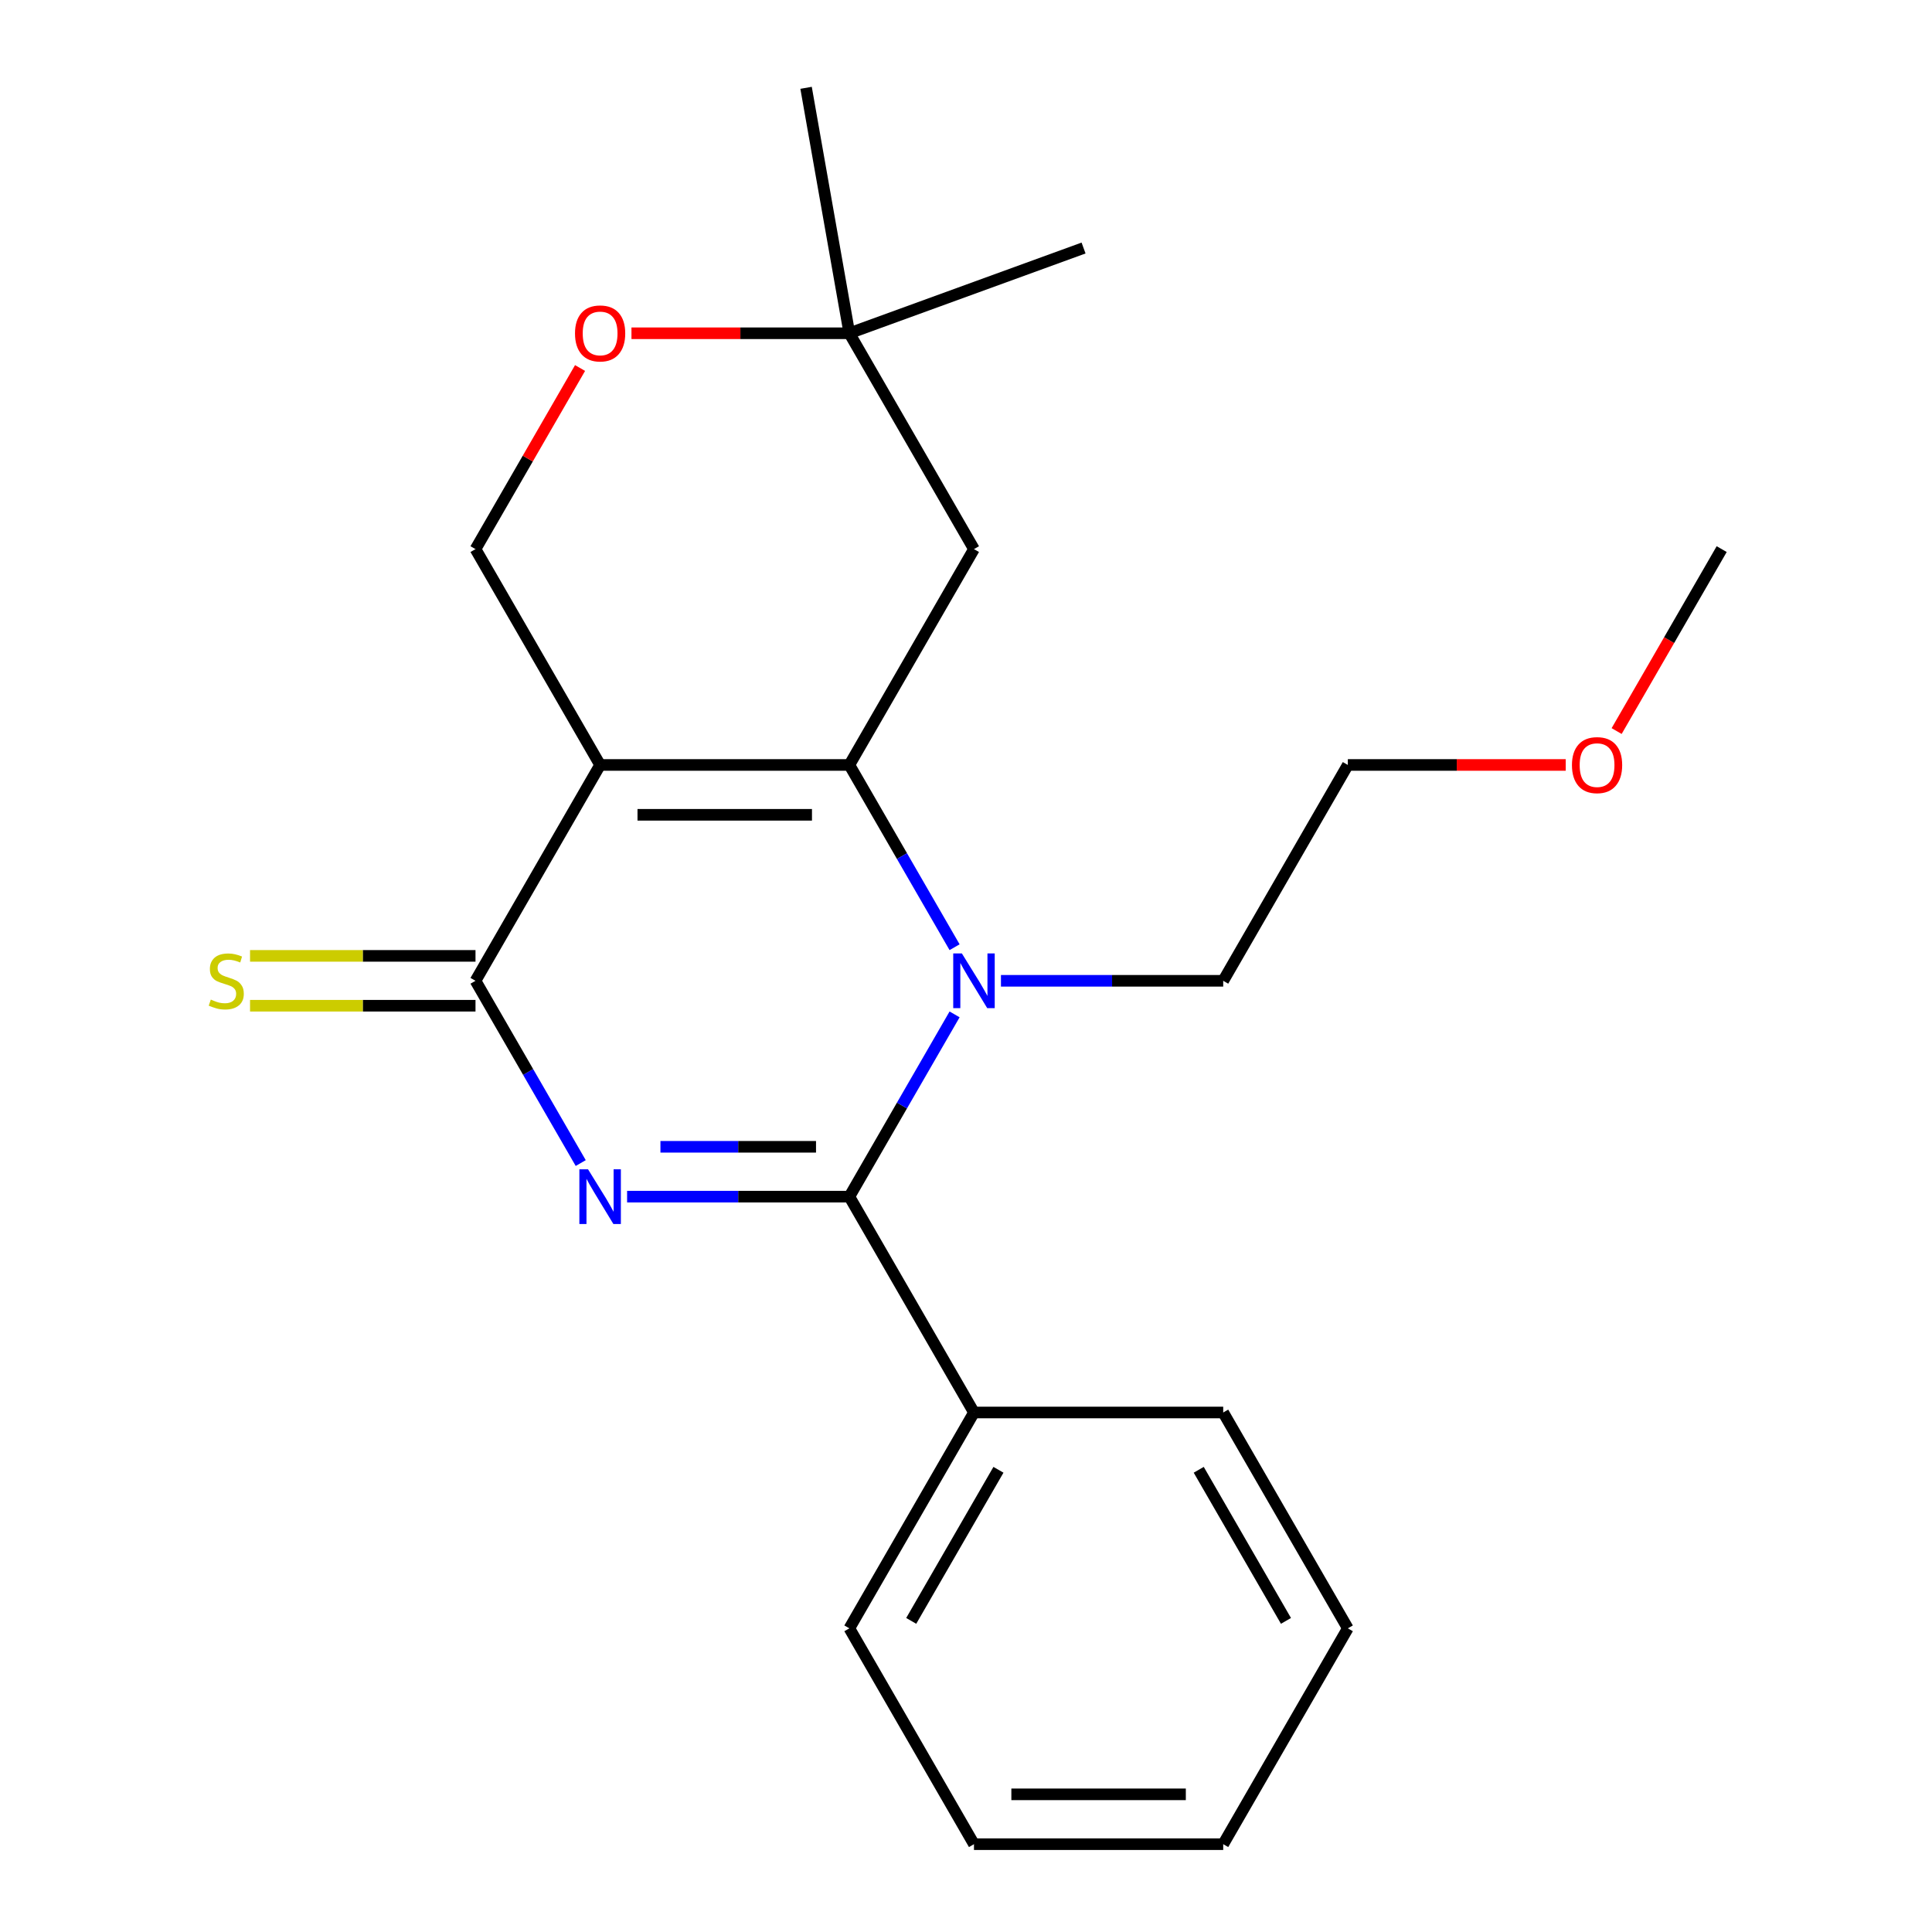 <?xml version='1.0' encoding='iso-8859-1'?>
<svg version='1.1' baseProfile='full'
              xmlns='http://www.w3.org/2000/svg'
                      xmlns:rdkit='http://www.rdkit.org/xml'
                      xmlns:xlink='http://www.w3.org/1999/xlink'
                  xml:space='preserve'
width='1000px' height='1000px' viewBox='0 0 1000 1000'>
<!-- END OF HEADER -->
<rect style='opacity:1.0;fill:#FFFFFF;stroke:none' width='1000' height='1000' x='0' y='0'> </rect>
<path class='bond-2' d='M 324.586,619.383 L 382.106,619.383' style='fill:none;fill-rule:evenodd;stroke:#0000FF;stroke-width:6px;stroke-linecap:butt;stroke-linejoin:miter;stroke-opacity:1' />
<path class='bond-2' d='M 382.106,619.383 L 439.625,619.383' style='fill:none;fill-rule:evenodd;stroke:#000000;stroke-width:6px;stroke-linecap:butt;stroke-linejoin:miter;stroke-opacity:1' />
<path class='bond-2' d='M 341.842,593.582 L 382.106,593.582' style='fill:none;fill-rule:evenodd;stroke:#0000FF;stroke-width:6px;stroke-linecap:butt;stroke-linejoin:miter;stroke-opacity:1' />
<path class='bond-2' d='M 382.106,593.582 L 422.369,593.582' style='fill:none;fill-rule:evenodd;stroke:#000000;stroke-width:6px;stroke-linecap:butt;stroke-linejoin:miter;stroke-opacity:1' />
<path class='bond-4' d='M 300.584,601.998 L 273.351,554.83' style='fill:none;fill-rule:evenodd;stroke:#0000FF;stroke-width:6px;stroke-linecap:butt;stroke-linejoin:miter;stroke-opacity:1' />
<path class='bond-4' d='M 273.351,554.83 L 246.119,507.662' style='fill:none;fill-rule:evenodd;stroke:#000000;stroke-width:6px;stroke-linecap:butt;stroke-linejoin:miter;stroke-opacity:1' />
<path class='bond-0' d='M 439.625,395.941 L 310.621,395.941' style='fill:none;fill-rule:evenodd;stroke:#000000;stroke-width:6px;stroke-linecap:butt;stroke-linejoin:miter;stroke-opacity:1' />
<path class='bond-0' d='M 420.275,421.742 L 329.972,421.742' style='fill:none;fill-rule:evenodd;stroke:#000000;stroke-width:6px;stroke-linecap:butt;stroke-linejoin:miter;stroke-opacity:1' />
<path class='bond-5' d='M 439.625,395.941 L 504.127,284.22' style='fill:none;fill-rule:evenodd;stroke:#000000;stroke-width:6px;stroke-linecap:butt;stroke-linejoin:miter;stroke-opacity:1' />
<path class='bond-22' d='M 439.625,395.941 L 466.858,443.109' style='fill:none;fill-rule:evenodd;stroke:#000000;stroke-width:6px;stroke-linecap:butt;stroke-linejoin:miter;stroke-opacity:1' />
<path class='bond-22' d='M 466.858,443.109 L 494.09,490.277' style='fill:none;fill-rule:evenodd;stroke:#0000FF;stroke-width:6px;stroke-linecap:butt;stroke-linejoin:miter;stroke-opacity:1' />
<path class='bond-1' d='M 310.621,395.941 L 246.119,507.662' style='fill:none;fill-rule:evenodd;stroke:#000000;stroke-width:6px;stroke-linecap:butt;stroke-linejoin:miter;stroke-opacity:1' />
<path class='bond-6' d='M 310.621,395.941 L 246.119,284.22' style='fill:none;fill-rule:evenodd;stroke:#000000;stroke-width:6px;stroke-linecap:butt;stroke-linejoin:miter;stroke-opacity:1' />
<path class='bond-3' d='M 439.625,619.383 L 466.858,572.215' style='fill:none;fill-rule:evenodd;stroke:#000000;stroke-width:6px;stroke-linecap:butt;stroke-linejoin:miter;stroke-opacity:1' />
<path class='bond-3' d='M 466.858,572.215 L 494.09,525.047' style='fill:none;fill-rule:evenodd;stroke:#0000FF;stroke-width:6px;stroke-linecap:butt;stroke-linejoin:miter;stroke-opacity:1' />
<path class='bond-10' d='M 439.625,619.383 L 504.127,731.104' style='fill:none;fill-rule:evenodd;stroke:#000000;stroke-width:6px;stroke-linecap:butt;stroke-linejoin:miter;stroke-opacity:1' />
<path class='bond-11' d='M 518.092,507.662 L 575.612,507.662' style='fill:none;fill-rule:evenodd;stroke:#0000FF;stroke-width:6px;stroke-linecap:butt;stroke-linejoin:miter;stroke-opacity:1' />
<path class='bond-11' d='M 575.612,507.662 L 633.131,507.662' style='fill:none;fill-rule:evenodd;stroke:#000000;stroke-width:6px;stroke-linecap:butt;stroke-linejoin:miter;stroke-opacity:1' />
<path class='bond-8' d='M 246.119,494.761 L 187.769,494.761' style='fill:none;fill-rule:evenodd;stroke:#000000;stroke-width:6px;stroke-linecap:butt;stroke-linejoin:miter;stroke-opacity:1' />
<path class='bond-8' d='M 187.769,494.761 L 129.42,494.761' style='fill:none;fill-rule:evenodd;stroke:#CCCC00;stroke-width:6px;stroke-linecap:butt;stroke-linejoin:miter;stroke-opacity:1' />
<path class='bond-8' d='M 246.119,520.562 L 187.769,520.562' style='fill:none;fill-rule:evenodd;stroke:#000000;stroke-width:6px;stroke-linecap:butt;stroke-linejoin:miter;stroke-opacity:1' />
<path class='bond-8' d='M 187.769,520.562 L 129.42,520.562' style='fill:none;fill-rule:evenodd;stroke:#CCCC00;stroke-width:6px;stroke-linecap:butt;stroke-linejoin:miter;stroke-opacity:1' />
<path class='bond-23' d='M 504.127,284.22 L 439.625,172.499' style='fill:none;fill-rule:evenodd;stroke:#000000;stroke-width:6px;stroke-linecap:butt;stroke-linejoin:miter;stroke-opacity:1' />
<path class='bond-7' d='M 246.119,284.22 L 273.178,237.352' style='fill:none;fill-rule:evenodd;stroke:#000000;stroke-width:6px;stroke-linecap:butt;stroke-linejoin:miter;stroke-opacity:1' />
<path class='bond-7' d='M 273.178,237.352 L 300.237,190.484' style='fill:none;fill-rule:evenodd;stroke:#FF0000;stroke-width:6px;stroke-linecap:butt;stroke-linejoin:miter;stroke-opacity:1' />
<path class='bond-9' d='M 326.846,172.499 L 383.236,172.499' style='fill:none;fill-rule:evenodd;stroke:#FF0000;stroke-width:6px;stroke-linecap:butt;stroke-linejoin:miter;stroke-opacity:1' />
<path class='bond-9' d='M 383.236,172.499 L 439.625,172.499' style='fill:none;fill-rule:evenodd;stroke:#000000;stroke-width:6px;stroke-linecap:butt;stroke-linejoin:miter;stroke-opacity:1' />
<path class='bond-13' d='M 439.625,172.499 L 417.224,45.455' style='fill:none;fill-rule:evenodd;stroke:#000000;stroke-width:6px;stroke-linecap:butt;stroke-linejoin:miter;stroke-opacity:1' />
<path class='bond-14' d='M 439.625,172.499 L 560.849,128.377' style='fill:none;fill-rule:evenodd;stroke:#000000;stroke-width:6px;stroke-linecap:butt;stroke-linejoin:miter;stroke-opacity:1' />
<path class='bond-15' d='M 504.127,731.104 L 439.625,842.825' style='fill:none;fill-rule:evenodd;stroke:#000000;stroke-width:6px;stroke-linecap:butt;stroke-linejoin:miter;stroke-opacity:1' />
<path class='bond-15' d='M 516.796,760.762 L 471.645,838.967' style='fill:none;fill-rule:evenodd;stroke:#000000;stroke-width:6px;stroke-linecap:butt;stroke-linejoin:miter;stroke-opacity:1' />
<path class='bond-16' d='M 504.127,731.104 L 633.131,731.104' style='fill:none;fill-rule:evenodd;stroke:#000000;stroke-width:6px;stroke-linecap:butt;stroke-linejoin:miter;stroke-opacity:1' />
<path class='bond-17' d='M 633.131,507.662 L 697.634,395.941' style='fill:none;fill-rule:evenodd;stroke:#000000;stroke-width:6px;stroke-linecap:butt;stroke-linejoin:miter;stroke-opacity:1' />
<path class='bond-12' d='M 810.413,395.941 L 754.023,395.941' style='fill:none;fill-rule:evenodd;stroke:#FF0000;stroke-width:6px;stroke-linecap:butt;stroke-linejoin:miter;stroke-opacity:1' />
<path class='bond-12' d='M 754.023,395.941 L 697.634,395.941' style='fill:none;fill-rule:evenodd;stroke:#000000;stroke-width:6px;stroke-linecap:butt;stroke-linejoin:miter;stroke-opacity:1' />
<path class='bond-18' d='M 836.768,378.396 L 863.954,331.308' style='fill:none;fill-rule:evenodd;stroke:#FF0000;stroke-width:6px;stroke-linecap:butt;stroke-linejoin:miter;stroke-opacity:1' />
<path class='bond-18' d='M 863.954,331.308 L 891.14,284.22' style='fill:none;fill-rule:evenodd;stroke:#000000;stroke-width:6px;stroke-linecap:butt;stroke-linejoin:miter;stroke-opacity:1' />
<path class='bond-20' d='M 439.625,842.825 L 504.127,954.545' style='fill:none;fill-rule:evenodd;stroke:#000000;stroke-width:6px;stroke-linecap:butt;stroke-linejoin:miter;stroke-opacity:1' />
<path class='bond-19' d='M 633.131,731.104 L 697.634,842.825' style='fill:none;fill-rule:evenodd;stroke:#000000;stroke-width:6px;stroke-linecap:butt;stroke-linejoin:miter;stroke-opacity:1' />
<path class='bond-19' d='M 620.463,760.762 L 665.614,838.967' style='fill:none;fill-rule:evenodd;stroke:#000000;stroke-width:6px;stroke-linecap:butt;stroke-linejoin:miter;stroke-opacity:1' />
<path class='bond-21' d='M 697.634,842.825 L 633.131,954.545' style='fill:none;fill-rule:evenodd;stroke:#000000;stroke-width:6px;stroke-linecap:butt;stroke-linejoin:miter;stroke-opacity:1' />
<path class='bond-24' d='M 504.127,954.545 L 633.131,954.545' style='fill:none;fill-rule:evenodd;stroke:#000000;stroke-width:6px;stroke-linecap:butt;stroke-linejoin:miter;stroke-opacity:1' />
<path class='bond-24' d='M 523.478,928.745 L 613.781,928.745' style='fill:none;fill-rule:evenodd;stroke:#000000;stroke-width:6px;stroke-linecap:butt;stroke-linejoin:miter;stroke-opacity:1' />
<path  class='atom-0' d='M 304.361 605.223
L 313.641 620.223
Q 314.561 621.703, 316.041 624.383
Q 317.521 627.063, 317.601 627.223
L 317.601 605.223
L 321.361 605.223
L 321.361 633.543
L 317.481 633.543
L 307.521 617.143
Q 306.361 615.223, 305.121 613.023
Q 303.921 610.823, 303.561 610.143
L 303.561 633.543
L 299.881 633.543
L 299.881 605.223
L 304.361 605.223
' fill='#0000FF'/>
<path  class='atom-4' d='M 497.867 493.502
L 507.147 508.502
Q 508.067 509.982, 509.547 512.662
Q 511.027 515.342, 511.107 515.502
L 511.107 493.502
L 514.867 493.502
L 514.867 521.822
L 510.987 521.822
L 501.027 505.422
Q 499.867 503.502, 498.627 501.302
Q 497.427 499.102, 497.067 498.422
L 497.067 521.822
L 493.387 521.822
L 493.387 493.502
L 497.867 493.502
' fill='#0000FF'/>
<path  class='atom-8' d='M 297.621 172.579
Q 297.621 165.779, 300.981 161.979
Q 304.341 158.179, 310.621 158.179
Q 316.901 158.179, 320.261 161.979
Q 323.621 165.779, 323.621 172.579
Q 323.621 179.459, 320.221 183.379
Q 316.821 187.259, 310.621 187.259
Q 304.381 187.259, 300.981 183.379
Q 297.621 179.499, 297.621 172.579
M 310.621 184.059
Q 314.941 184.059, 317.261 181.179
Q 319.621 178.259, 319.621 172.579
Q 319.621 167.019, 317.261 164.219
Q 314.941 161.379, 310.621 161.379
Q 306.301 161.379, 303.941 164.179
Q 301.621 166.979, 301.621 172.579
Q 301.621 178.299, 303.941 181.179
Q 306.301 184.059, 310.621 184.059
' fill='#FF0000'/>
<path  class='atom-9' d='M 109.115 517.382
Q 109.435 517.502, 110.755 518.062
Q 112.075 518.622, 113.515 518.982
Q 114.995 519.302, 116.435 519.302
Q 119.115 519.302, 120.675 518.022
Q 122.235 516.702, 122.235 514.422
Q 122.235 512.862, 121.435 511.902
Q 120.675 510.942, 119.475 510.422
Q 118.275 509.902, 116.275 509.302
Q 113.755 508.542, 112.235 507.822
Q 110.755 507.102, 109.675 505.582
Q 108.635 504.062, 108.635 501.502
Q 108.635 497.942, 111.035 495.742
Q 113.475 493.542, 118.275 493.542
Q 121.555 493.542, 125.275 495.102
L 124.355 498.182
Q 120.955 496.782, 118.395 496.782
Q 115.635 496.782, 114.115 497.942
Q 112.595 499.062, 112.635 501.022
Q 112.635 502.542, 113.395 503.462
Q 114.195 504.382, 115.315 504.902
Q 116.475 505.422, 118.395 506.022
Q 120.955 506.822, 122.475 507.622
Q 123.995 508.422, 125.075 510.062
Q 126.195 511.662, 126.195 514.422
Q 126.195 518.342, 123.555 520.462
Q 120.955 522.542, 116.595 522.542
Q 114.075 522.542, 112.155 521.982
Q 110.275 521.462, 108.035 520.542
L 109.115 517.382
' fill='#CCCC00'/>
<path  class='atom-13' d='M 813.638 396.021
Q 813.638 389.221, 816.998 385.421
Q 820.358 381.621, 826.638 381.621
Q 832.918 381.621, 836.278 385.421
Q 839.638 389.221, 839.638 396.021
Q 839.638 402.901, 836.238 406.821
Q 832.838 410.701, 826.638 410.701
Q 820.398 410.701, 816.998 406.821
Q 813.638 402.941, 813.638 396.021
M 826.638 407.501
Q 830.958 407.501, 833.278 404.621
Q 835.638 401.701, 835.638 396.021
Q 835.638 390.461, 833.278 387.661
Q 830.958 384.821, 826.638 384.821
Q 822.318 384.821, 819.958 387.621
Q 817.638 390.421, 817.638 396.021
Q 817.638 401.741, 819.958 404.621
Q 822.318 407.501, 826.638 407.501
' fill='#FF0000'/>
</svg>
